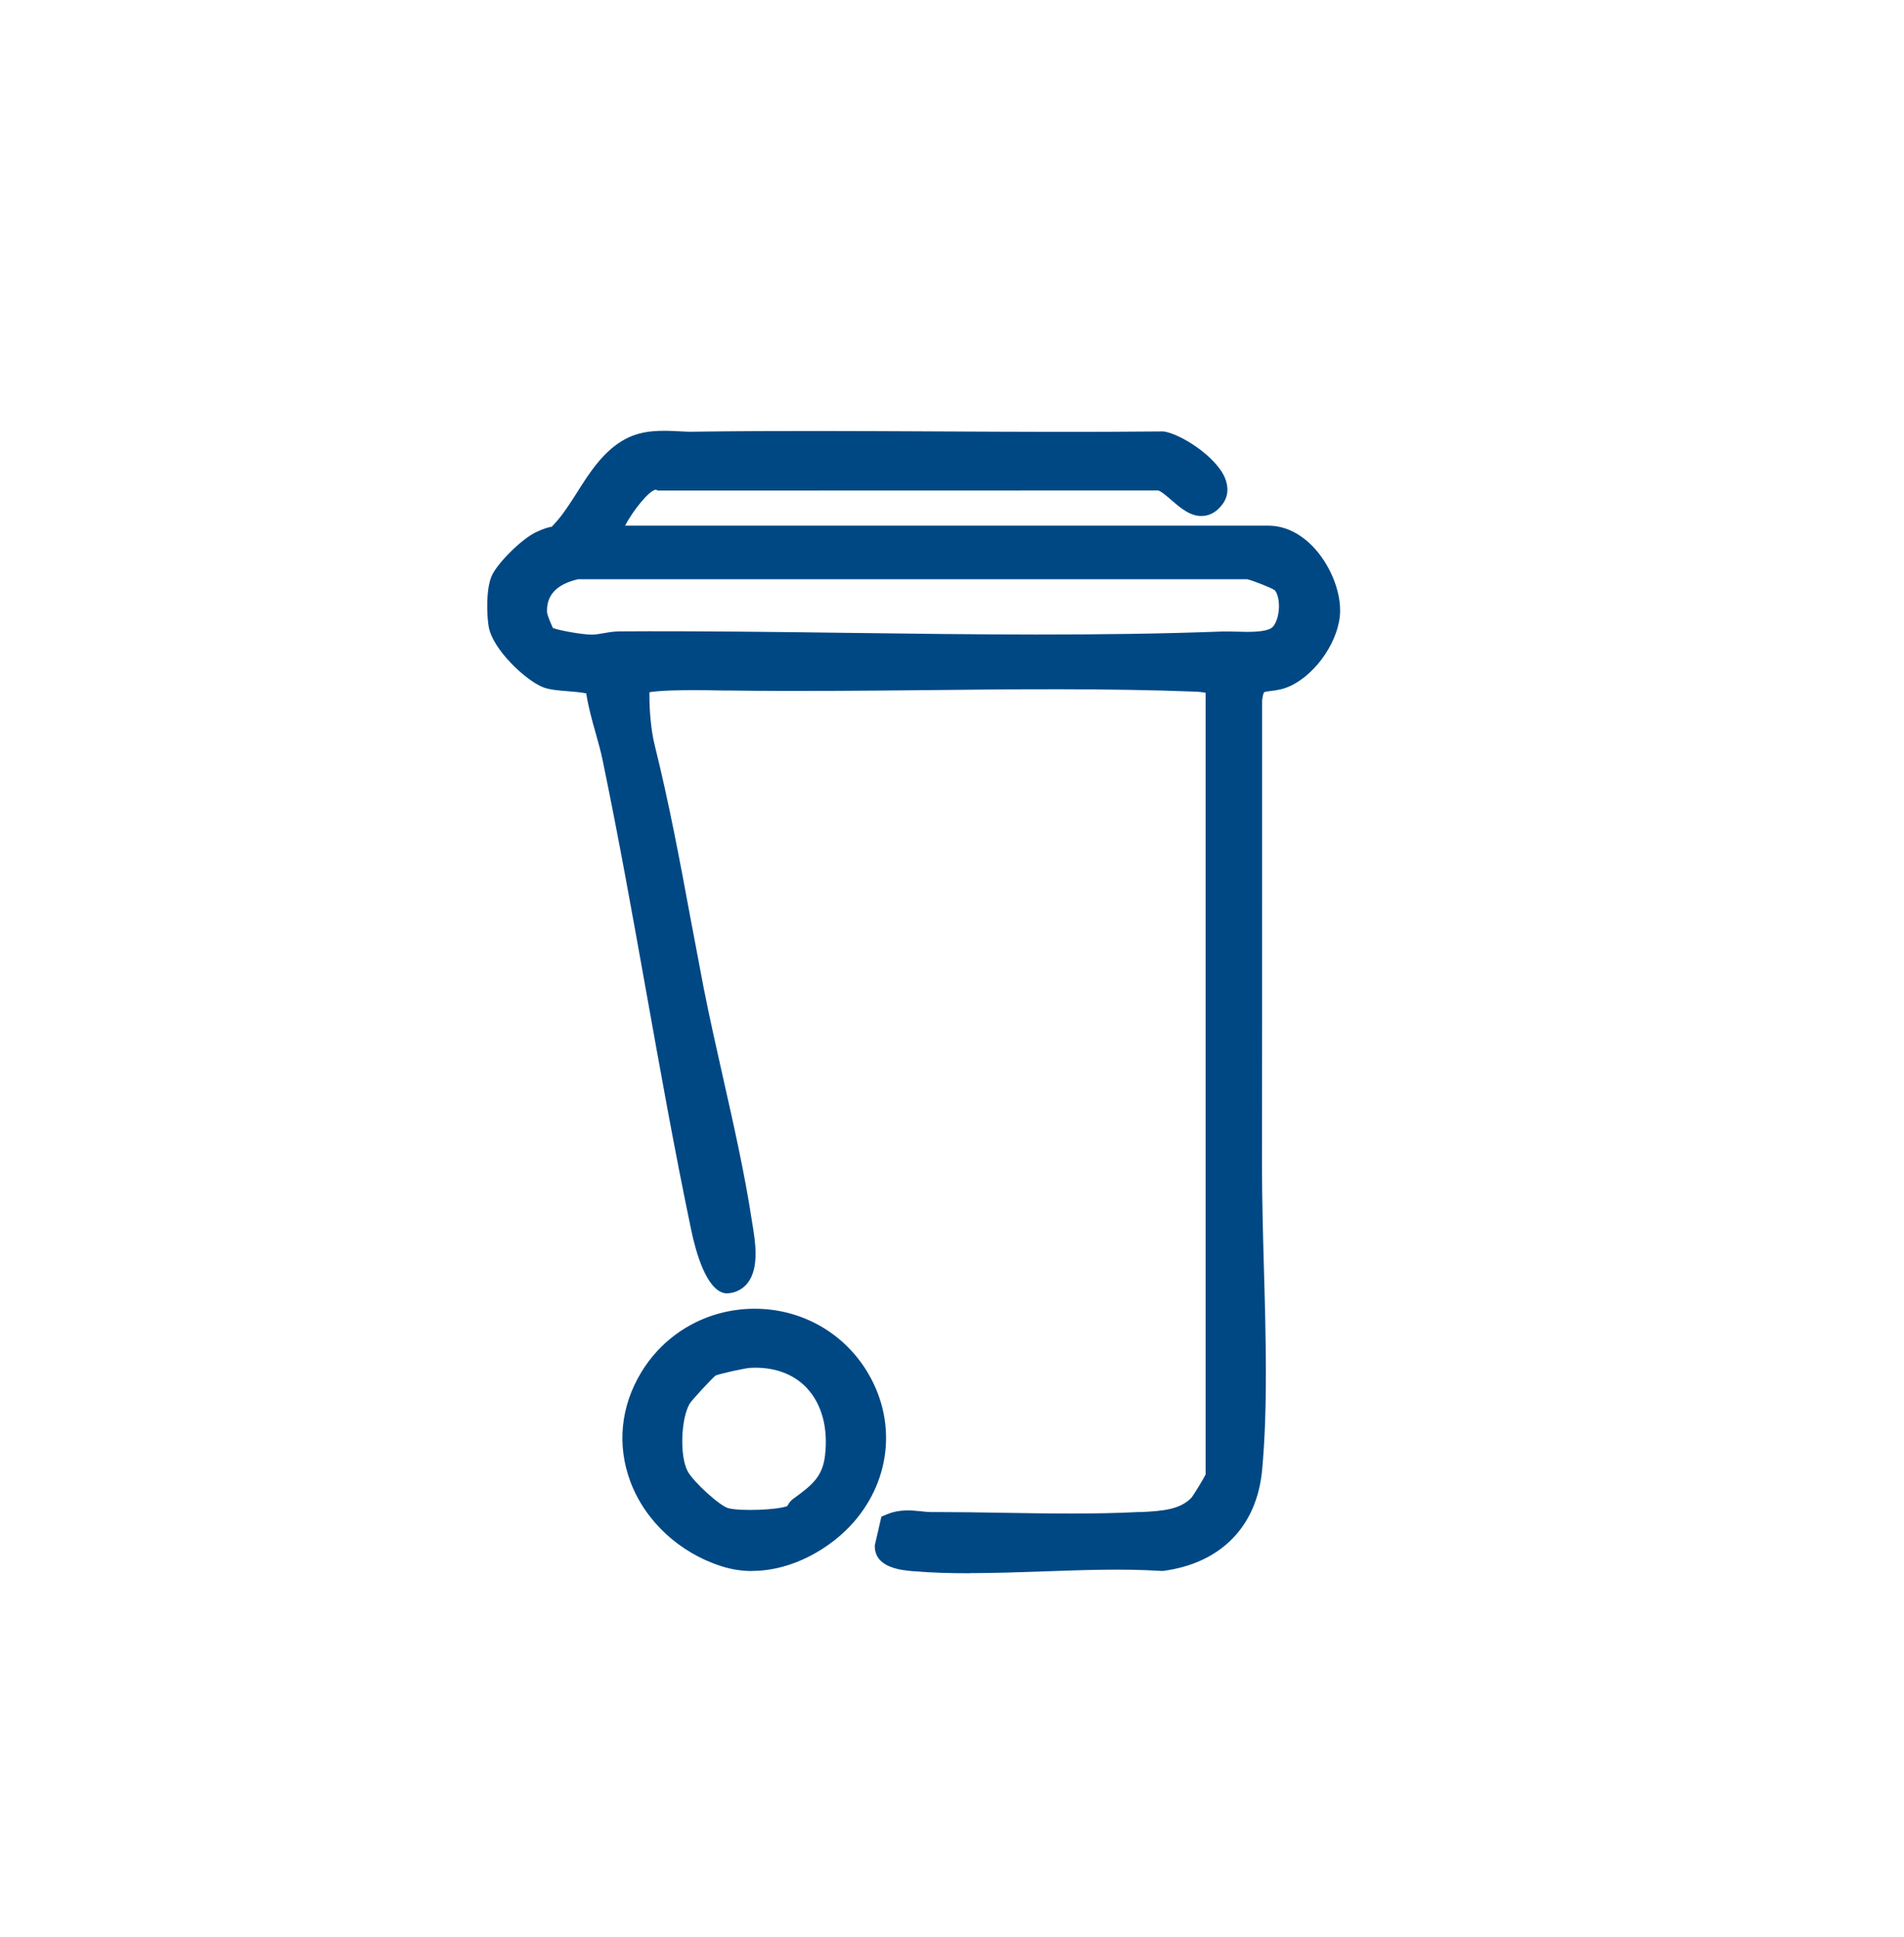 <?xml version="1.0" encoding="UTF-8"?>
<svg id="Ebene_1" data-name="Ebene 1" xmlns="http://www.w3.org/2000/svg" viewBox="0 0 153.33 155.98">
  <defs>
    <style>
      .cls-1 {
        fill: #004884;
      }
    </style>
  </defs>
  <g>
    <path class="cls-1" d="M43.83,51.33c-.2-.17-.75-1.56-.77-1.9-.16-2.22,1.41-3.37,3.38-3.79h54.07c.51.06,2.46.84,2.8,1.13,1.05.93.89,3.89-.43,4.67-1.13.67-3.13.36-4.46.41-15.8.6-32.5-.11-48.52-.01-.79,0-1.49.26-2.31.26-.7,0-3.31-.39-3.76-.77M49.11,43.33c-.56-.56,2.48-5.47,4.07-4.83h39.92c1.55-.17,3.16,3.35,4.54,1.51,1.12-1.5-2.76-4.1-4.07-4.28-12.54.12-25.08-.15-37.61.02-1.67.02-3.52-.37-5.09.45-2.34,1.23-3.48,4.3-5.1,6.22-1.24,1.46-.58.57-2.15,1.32-.91.43-2.59,2.07-3.06,2.95-.39.74-.36,2.75-.2,3.6.24,1.33,2.51,3.62,3.76,4.1.95.37,3.67.16,4.03.83.23,1.98.97,3.83,1.37,5.77,2.6,12.57,4.51,25.26,7.13,37.81.18.88,1.03,4.16,1.9,4.32,1.92-.19,1.2-3.46.98-4.88-.93-6.02-2.66-12.47-3.85-18.51-1.29-6.55-2.34-13.09-3.96-19.55-.37-1.49-.5-3.61-.42-5.13.46-.66,6.31-.47,7.45-.46,12.34.18,25.34-.37,37.55.1.54.02,1.43.1,1.78.49v63.76c0,.15-1.2,2.1-1.39,2.31-1.28,1.39-3.18,1.41-4.98,1.5-5.39.28-11.28-.01-16.73,0-.99,0-2.04-.36-3.14.09l-.39,1.68c.01.82,1.52.94,2.14.99,6.38.53,13.5-.41,19.96-.01,4.08-.55,6.71-3.11,7.09-7.24.69-7.35-.03-16.81-.02-24.42.02-12.43,0-25.01.01-37.51.23-2.24,1.41-1.33,2.85-2.01,1.74-.82,3.4-3.21,3.42-5.14.03-2.43-2.08-5.86-4.76-5.86h-53.03Z"/>
    <path class="cls-1" d="M78.13,126.68c-1.57,0-3.12-.04-4.63-.17-.84-.07-3.02-.25-3.05-1.97v-.12s.53-2.3.53-2.3l.48-.2c1-.41,1.95-.31,2.71-.23.27.03.54.06.81.06.08.01.22,0,.33,0,1.78,0,3.61.03,5.45.06,3.64.06,7.41.12,10.91-.06h.29c1.58-.09,3.08-.17,4.01-1.18.14-.18.89-1.39,1.12-1.84v-62.95c-.17-.03-.43-.07-.82-.09-7.06-.27-14.52-.2-21.73-.12-5.21.05-10.6.1-15.79.03h-.43c-3.76-.08-5.35.02-6.02.14-.02,1.46.14,3.11.41,4.21,1.16,4.65,2.05,9.41,2.9,14.01.35,1.86.7,3.73,1.06,5.6.46,2.34,1.02,4.8,1.55,7.18.85,3.77,1.73,7.66,2.3,11.37l.06.38c.24,1.42.59,3.57-.36,4.8-.38.5-.93.79-1.58.85h-.14s-.14-.01-.14-.01c-1.48-.28-2.33-3.32-2.7-5.11-1.34-6.39-2.5-12.92-3.63-19.23-1.09-6.1-2.22-12.41-3.5-18.58-.15-.74-.36-1.46-.57-2.22-.29-1.02-.58-2.06-.75-3.16-.37-.08-1.02-.14-1.45-.17-.77-.06-1.5-.12-2.02-.32-1.41-.55-4.05-3.04-4.38-4.85-.15-.8-.27-3.15.3-4.25.58-1.09,2.41-2.87,3.51-3.39.63-.3.99-.39,1.27-.44.14-.14.42-.47.55-.62.5-.6.97-1.34,1.47-2.12,1.01-1.6,2.15-3.4,3.94-4.34,1.41-.74,2.95-.67,4.31-.6.42.02.83.05,1.23.03,6.61-.09,13.32-.05,19.81-.02,5.84.03,11.87.06,17.81,0h.07s.07,0,.07,0c1.35.18,4.21,2,4.94,3.73.33.77.26,1.54-.2,2.14-.41.55-.91.87-1.49.93-1.01.11-1.85-.61-2.58-1.24-.31-.27-.95-.84-1.17-.81h-.1s-40.11.01-40.11.01l-.18-.07c-.54.05-1.88,1.74-2.47,2.9h51.81c1.25,0,2.47.56,3.52,1.62,1.36,1.38,2.27,3.49,2.25,5.25-.02,2.26-1.85,5.02-4,6.03-.61.29-1.18.36-1.6.41-.18.02-.45.06-.52.1h0s-.1.12-.16.65v12.07c0,8.48,0,16.97-.01,25.39,0,2.54.07,5.26.15,8.13.16,5.63.32,11.44-.14,16.38-.42,4.55-3.32,7.51-7.96,8.13h-.1s-.1,0-.1,0c-3.03-.19-6.28-.07-9.43.04-1.96.07-3.96.14-5.93.14ZM72.52,124.33c.18.06.51.13,1.13.18,3.3.28,6.87.15,10.33.03,3.16-.11,6.43-.23,9.53-.04,3.63-.52,5.8-2.76,6.14-6.33.45-4.82.29-10.57.13-16.14-.08-2.89-.16-5.61-.15-8.19.02-8.42.01-16.9.01-25.38v-12.17s0-.05,0-.05c.22-2.13,1.32-2.44,2.43-2.58.34-.04.67-.08.99-.23,1.45-.69,2.84-2.75,2.85-4.25.01-1.24-.67-2.82-1.67-3.82-.46-.47-1.2-1.02-2.09-1.02h-53.44l-.29-.29c-.24-.24-.99-.98.78-3.67.68-1.04,2.41-3.33,4.15-2.87h39.72c1.03-.09,1.88.64,2.63,1.28.31.27.82.71,1.05.76,0-.01.05-.05.11-.13.08-.62-2.25-2.48-3.34-2.68-5.92.06-11.93.03-17.75,0-6.48-.03-13.19-.07-19.78.02-.44,0-.9-.01-1.35-.04-1.21-.06-2.35-.11-3.28.38-1.31.69-2.26,2.19-3.18,3.64-.51.81-1.03,1.64-1.63,2.34-.75.88-1,1.18-1.69,1.3-.13.02-.31.05-.79.28-.7.34-2.23,1.82-2.6,2.52-.21.4-.27,2.08-.11,2.95.16.88,2.09,2.95,3.13,3.35.25.1.92.15,1.46.2,1.4.12,2.62.22,3.09,1.09l.09.17.02.19c.13,1.11.43,2.19.75,3.32.22.76.44,1.55.61,2.36,1.28,6.19,2.41,12.52,3.51,18.63,1.13,6.3,2.29,12.82,3.62,19.18.23,1.13.72,2.64,1.09,3.32.3-.67.02-2.37-.11-3.12l-.06-.4c-.56-3.64-1.43-7.5-2.28-11.23-.54-2.39-1.1-4.87-1.56-7.24-.37-1.87-.72-3.75-1.07-5.62-.85-4.57-1.73-9.3-2.88-13.89-.42-1.67-.53-3.93-.45-5.43v-.29s.18-.24.18-.24c.44-.62,1.22-1.02,7.86-.89h.42c5.16.08,10.54.03,15.74-.02,7.23-.07,14.72-.14,21.83.13.85.03,1.9.16,2.49.82l.25.28v64.13c0,.69-1.64,2.97-1.65,2.98-1.49,1.62-3.56,1.72-5.38,1.81h-.28c-3.56.2-7.37.13-11.04.08-1.94-.03-3.85-.05-5.74-.06-.38,0-.68-.04-1.03-.07-.46-.05-.88-.09-1.27-.04l-.16.69ZM47.62,53.1h-.03c-.44,0-3.57-.31-4.4-1h0c-.5-.43-1.09-2.13-1.13-2.6-.18-2.47,1.34-4.23,4.17-4.84l.21-.02h54.19c.63.08,2.81.91,3.35,1.38.9.79,1.1,2.23,1,3.32-.13,1.37-.71,2.45-1.58,2.96-1.08.64-2.55.6-3.85.56-.39-.01-.76-.02-1.08-.01-9.82.37-20.13.24-30.1.11-6.08-.08-12.37-.16-18.45-.12-.3,0-.61.06-.95.11-.4.07-.85.15-1.35.15ZM44.53,50.57c.58.22,2.44.53,3.08.53.32.01.67-.06,1.03-.12.4-.07.81-.14,1.27-.14,6.1-.04,12.39.04,18.48.12,9.95.13,20.23.26,30-.11.37-.01.78,0,1.21.01.97.03,2.19.06,2.77-.28.24-.14.53-.65.61-1.43.08-.85-.15-1.46-.33-1.63-.27-.19-1.78-.79-2.22-.88h-53.88c-1.76.41-2.59,1.32-2.49,2.72.03.19.31.89.47,1.21ZM44.6,50.69h0Z"/>
  </g>
  <g>
    <path class="cls-1" d="M57.07,109.92c.31-.22,2.78-.75,3.29-.77,4.98-.24,7.6,3.5,7.06,8.16-.25,2.14-1.39,3.04-2.98,4.19-.16.12-.21.43-.41.56-.92.59-4.56.62-5.64.34-1.08-.28-3.39-2.51-3.91-3.49-.81-1.54-.68-4.9.2-6.42.22-.38,2.05-2.34,2.39-2.58M68,121.9c2.74-3.14,3.15-7.45.89-11.06-3.79-6.04-12.7-5.9-16.39.18-3.43,5.65-.08,12.22,5.9,14.14,3.47,1.12,7.37-.69,9.6-3.26"/>
    <path class="cls-1" d="M60.58,126.5c-.83,0-1.66-.12-2.49-.39-3.4-1.09-6.14-3.64-7.33-6.82-1.09-2.93-.78-6.05.88-8.79,1.92-3.17,5.31-5.09,9.05-5.12h.09c3.67,0,7.02,1.84,8.96,4.92,2.47,3.92,2.08,8.73-.98,12.25h0c-1.82,2.09-4.93,3.94-8.18,3.94ZM60.77,107.39h-.07c-3.04.02-5.79,1.58-7.35,4.15-1.34,2.21-1.6,4.71-.72,7.05.97,2.61,3.24,4.7,6.07,5.61,3.2,1.03,6.68-.81,8.54-2.96h0c2.47-2.84,2.78-6.71.79-9.87-1.57-2.5-4.28-3.99-7.26-3.99ZM60.55,123.57c-1.03,0-1.96-.08-2.41-.2-1.4-.36-3.93-2.82-4.54-3.99-.96-1.82-.85-5.54.22-7.39.28-.49,2.21-2.57,2.68-2.9h0c.59-.41,3.36-.93,3.82-.95,2.51-.12,4.62.66,6.11,2.26,1.61,1.72,2.31,4.21,1.99,7.01-.3,2.6-1.8,3.74-3.27,4.81-.12.22-.28.48-.57.67-.77.49-2.51.67-4.02.67ZM65.03,122.31s0,0,0,0c0,0,0,0,0,0ZM57.61,110.77c-.4.35-1.87,1.94-2.07,2.25-.71,1.22-.81,4.23-.17,5.43.45.86,2.6,2.81,3.28,2.99,1.01.26,3.97.14,4.75-.17.11-.2.24-.41.47-.58,1.55-1.12,2.37-1.79,2.57-3.5.26-2.21-.26-4.13-1.46-5.42-1.08-1.15-2.65-1.73-4.56-1.63-.4.02-2.32.44-2.8.62Z"/>
  </g>
</svg>
